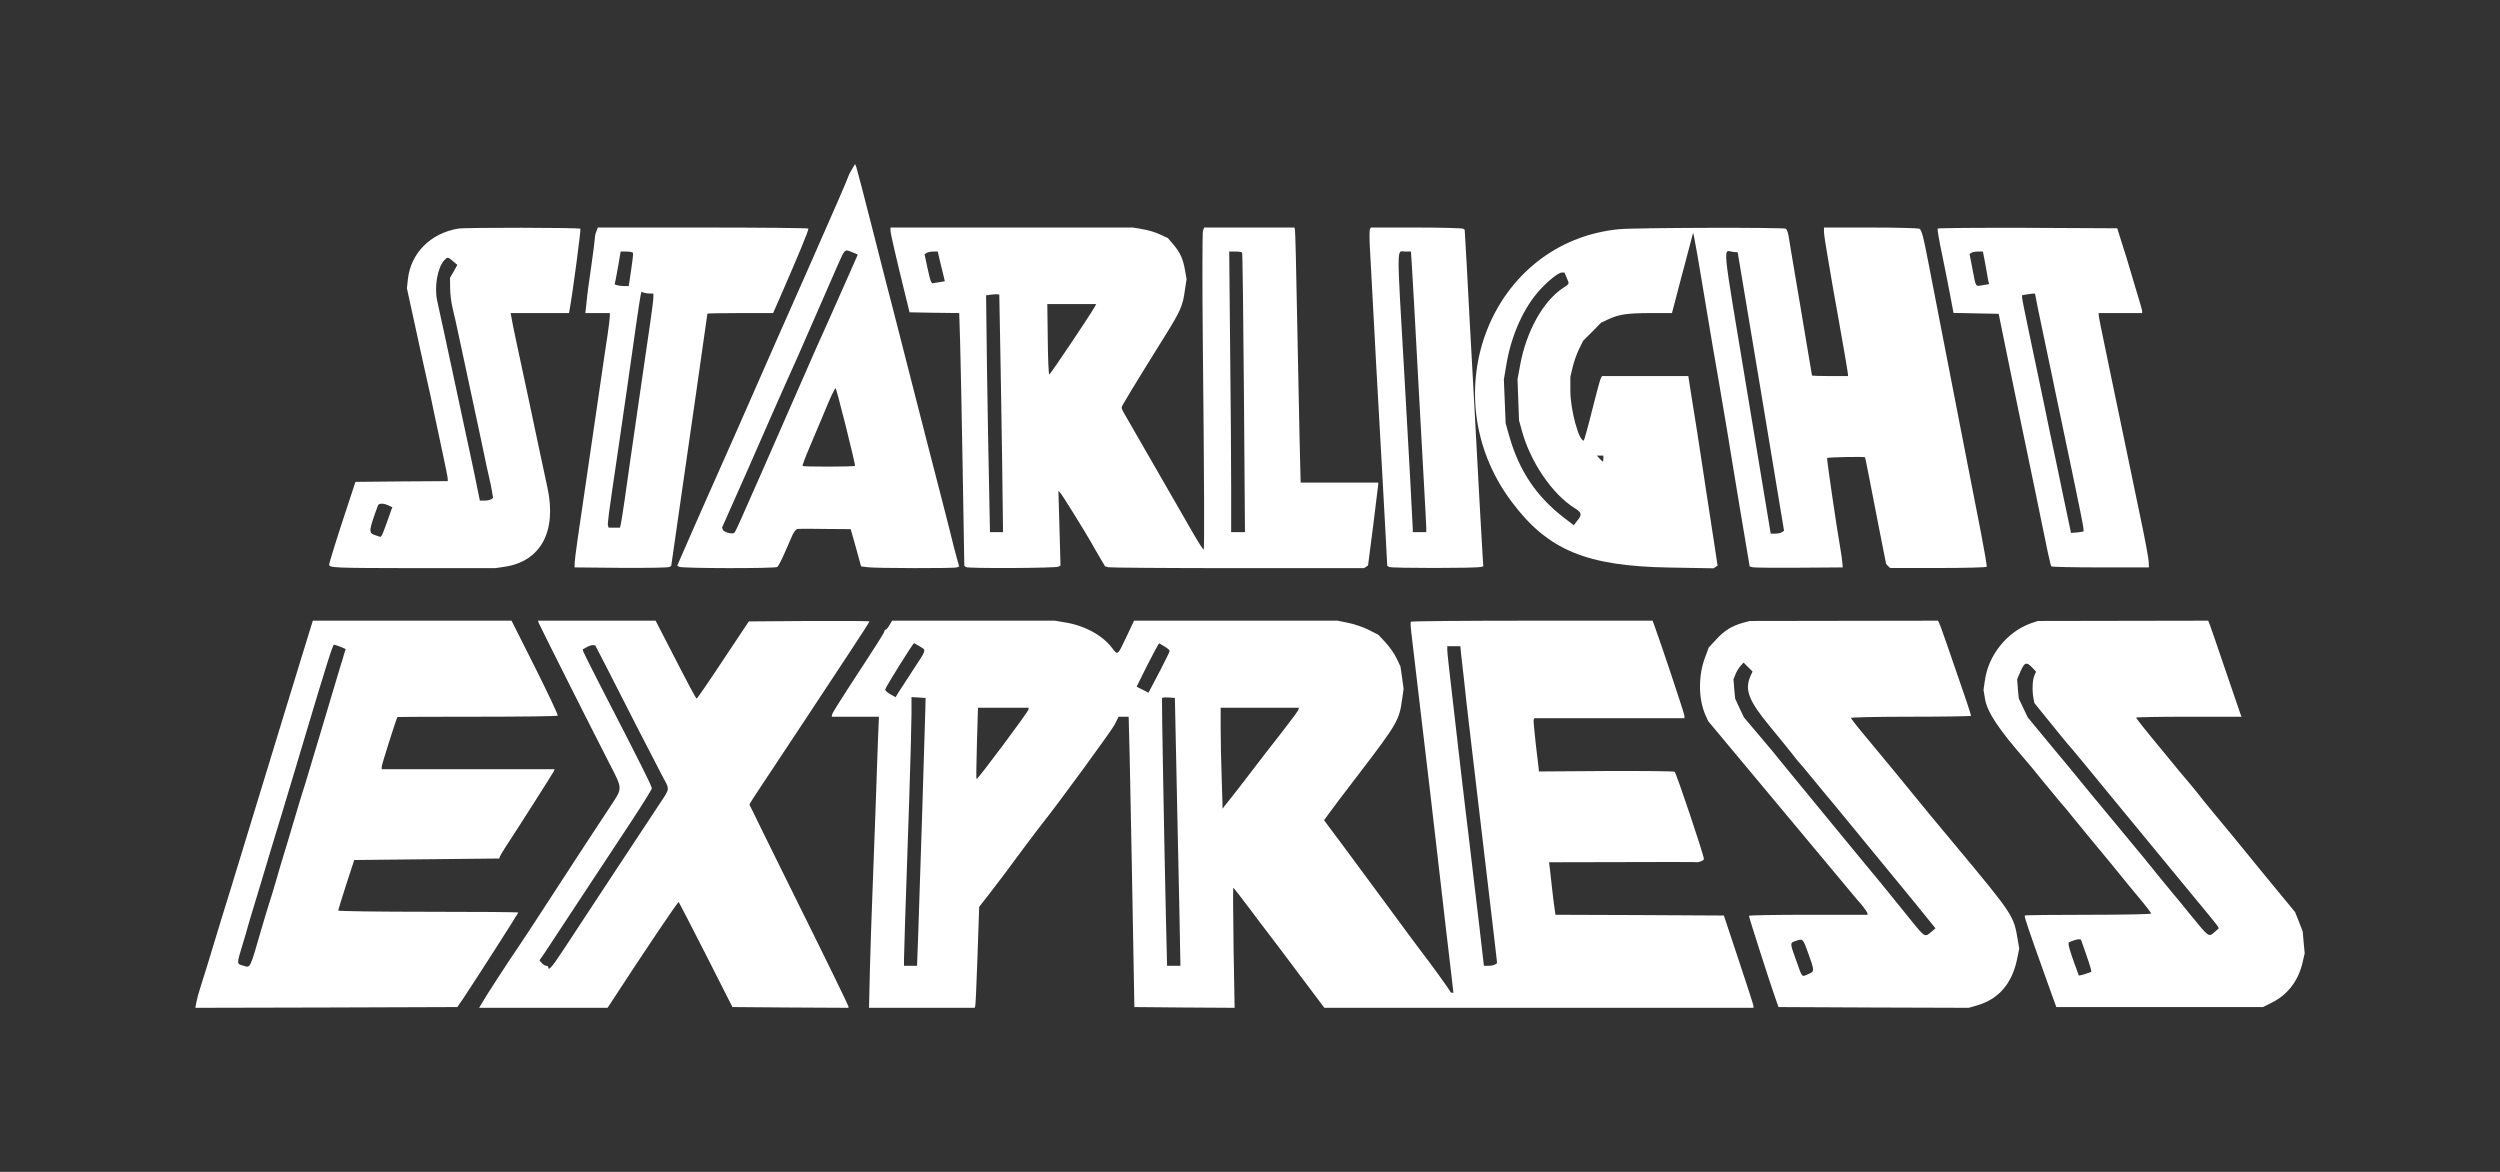 <?xml version="1.0" encoding="UTF-8"?>
<svg width="640px" height="300px" viewBox="0 0 640 300" version="1.1" xmlns="http://www.w3.org/2000/svg" xmlns:xlink="http://www.w3.org/1999/xlink">
    <rect x="0" y="0" width="640" height="300" fill="#333333" stroke="none"/>
    <title>Artboard Copy 3</title>
    <g id="Artboard-Copy-3" stroke="none" stroke-width="1" fill="none" fill-rule="evenodd">
        <g id="starlight_express_final" transform="translate(50, 42)" fill="#FFFFFF" fill-rule="nonzero">
            <g id="Group" transform="translate(270, 108) scale(-1, 1) rotate(-180) translate(-270, -108) translate(0, 0)">
                <path d="M168.051,214.579 C167.59,213.81 167.206,213.042 167.206,212.927 C167.206,212.812 166.053,210.084 164.67,206.896 C159.791,195.756 153.682,181.85 152.222,178.624 C151.415,176.818 149.801,173.207 148.649,170.557 C146.113,164.795 140.85,152.771 140.12,151.158 C139.851,150.543 138.544,147.585 137.238,144.627 C135.932,141.67 134.549,138.558 134.164,137.713 C133.78,136.868 131.206,130.991 128.401,124.691 L123.368,113.205 L123.868,112.898 C124.482,112.475 148.418,112.437 148.995,112.859 C149.225,113.013 150.07,114.588 150.839,116.393 C151.646,118.199 152.568,120.312 152.914,121.118 C153.259,121.887 153.836,122.54 154.143,122.578 C155.257,122.655 157.063,122.655 162.403,122.578 L167.782,122.54 L169.127,117.776 L170.433,113.013 L172.201,112.782 C174.506,112.514 194.216,112.475 194.946,112.744 L195.56,112.975 L194.984,114.972 C194.677,116.086 194.292,117.584 194.1,118.314 C193.755,119.927 189.144,137.828 187.569,143.859 C186.954,146.202 184.995,153.885 183.189,160.953 C181.383,168.021 179.385,175.819 178.771,178.239 C178.117,180.659 175.774,189.84 173.545,198.599 C171.317,207.357 169.358,214.886 169.204,215.27 L168.896,216 L168.051,214.579 Z M168.205,193.413 L169.588,192.837 L169.396,192.376 C169.127,191.761 165.17,182.772 161.942,175.55 C160.559,172.477 159.138,169.289 158.753,168.444 C158.139,167.023 154.258,158.149 146.958,141.554 C145.383,137.982 143.539,133.718 142.809,132.143 C142.117,130.568 140.811,127.61 139.927,125.613 C139.044,123.615 138.199,121.81 138.006,121.618 C137.545,121.157 135.317,121.733 135.048,122.386 L134.856,122.962 L137.622,129.185 C139.159,132.604 140.965,136.714 141.656,138.289 C146.805,150.082 148.149,153.078 150.954,159.417 C152.337,162.49 153.759,165.678 154.143,166.523 C154.873,168.213 160.482,181.005 164.517,190.263 C166.322,194.335 166.207,194.258 168.205,193.413 Z M166.591,148.622 C167.936,143.245 168.973,138.789 168.896,138.75 C168.704,138.481 155.603,138.481 155.449,138.712 C155.372,138.827 156.179,141.017 157.255,143.513 C158.331,146.01 159.791,149.468 160.482,151.158 C162.596,156.344 163.748,158.764 163.94,158.572 C164.055,158.456 165.247,154 166.591,148.622 Z" id="Shape"></path>
                <path d="M67.313,199.482 C60.166,198.291 55.095,193.144 54.403,186.383 L54.173,184.193 L56.517,173.438 C57.784,167.522 59.129,161.491 59.475,159.993 C59.821,158.533 60.589,154.961 61.165,152.118 C61.78,149.275 62.818,144.474 63.432,141.478 C64.085,138.443 64.623,135.715 64.623,135.408 L64.623,134.832 L52.828,134.755 L40.995,134.64 L39.227,129.262 C36.499,121.08 34.271,113.935 34.271,113.474 C34.271,112.629 35.501,112.59 56.055,112.552 L76.726,112.552 L79.146,112.898 C88.444,114.281 92.593,121.963 90.134,133.219 C89.597,135.677 88.674,140.056 88.06,142.899 C87.483,145.741 86.177,151.811 85.217,156.344 C82.143,170.633 81.221,174.936 80.99,176.434 L80.721,177.855 L88.175,177.855 L95.667,177.855 L95.898,179.2 C96.589,182.849 98.741,199.175 98.587,199.444 C98.395,199.751 69.157,199.789 67.313,199.482 Z M66.006,191.108 L67.082,190.186 L66.16,188.534 L65.2,186.882 L65.238,184.193 C65.238,182.734 65.545,180.391 65.891,179.008 C66.237,177.625 66.852,174.859 67.274,172.861 C67.697,170.864 68.734,166.024 69.58,162.106 C70.425,158.187 72,150.85 73.076,145.78 C74.113,140.709 75.15,135.946 75.343,135.216 C75.535,134.486 75.804,133.103 75.957,132.181 L76.226,130.53 L75.727,130.184 C75.419,129.992 74.651,129.838 73.998,129.838 L72.845,129.838 L72.192,133.026 C71.846,134.755 71.155,138.174 70.617,140.594 C68.965,148.354 65.353,165.14 63.778,172.477 C62.933,176.396 62.088,180.275 61.895,181.12 C61.165,184.693 62.011,189.456 63.701,191.338 C64.546,192.26 64.662,192.26 66.006,191.108 Z M49.447,128.609 L50.446,128.148 L50.254,127.687 C50.139,127.418 49.601,125.843 49.025,124.191 C48.448,122.54 47.834,121.041 47.68,120.849 L47.411,120.542 L46.028,121.003 C44.299,121.541 44.376,122.117 46.758,128.609 C46.988,129.185 48.141,129.224 49.447,128.609 Z" id="Shape"></path>
                <path d="M102.66,198.752 C102.429,198.214 102.275,197.408 102.275,196.947 C102.275,196.486 101.853,193.259 101.353,189.763 C100.815,186.268 100.277,182.158 100.162,180.659 L99.855,177.855 L103.005,177.855 L106.117,177.855 L106.117,177.01 C106.117,176.511 105.848,174.398 105.541,172.285 C105.195,170.173 104.542,165.524 104.004,161.914 C103.505,158.341 102.352,150.62 101.507,144.819 C97.857,120.196 97.204,115.356 97.127,114.089 L97.089,112.744 L108.999,112.629 C115.569,112.59 121.101,112.667 121.37,112.859 L121.831,113.128 L123.599,125.421 C126.211,143.398 131.091,177.51 131.091,177.702 C131.091,177.778 134.894,177.855 139.505,177.855 L147.919,177.855 L149.571,181.62 C154.335,192.491 157.101,199.213 156.948,199.482 C156.871,199.636 144.692,199.751 129.9,199.751 L103.044,199.751 L102.66,198.752 Z M112.034,193.298 C112.149,193.105 111.919,191.146 111.573,188.88 L110.958,184.77 L109.729,184.77 C109.037,184.77 108.231,184.885 107.923,185 L107.347,185.192 L107.654,186.614 C107.808,187.382 108.154,189.303 108.423,190.839 L108.884,193.605 L110.344,193.605 C111.15,193.605 111.919,193.451 112.034,193.298 Z M116.337,182.849 L117.259,182.849 L117.259,181.85 C117.259,180.852 116.606,176.088 113.801,157.112 C112.956,151.311 111.919,144.128 111.496,141.17 C110.42,133.449 109.229,125.19 108.961,123.999 L108.73,122.924 L107.27,122.924 L105.81,122.924 L105.656,123.423 C105.464,123.884 105.656,125.344 108.423,144.051 C109.306,150.082 110.344,157.266 110.728,159.993 C112.265,171.018 113.801,181.543 113.994,182.388 L114.224,183.31 L114.8,183.079 C115.146,182.964 115.838,182.849 116.337,182.849 Z" id="Shape"></path>
                <path d="M177.964,198.983 C177.964,198.291 179.193,192.952 181.806,182.273 L182.843,178.047 L189.182,177.932 L195.56,177.855 L195.791,170.441 C195.906,166.408 196.213,151.849 196.444,138.097 L196.867,113.128 L197.328,112.821 C197.904,112.437 220.342,112.552 220.995,112.936 L221.494,113.243 L221.225,122.808 L220.956,132.335 L221.494,131.759 C221.994,131.221 227.565,122.232 229.37,119.082 C229.755,118.352 230.753,116.662 231.483,115.395 L232.905,113.013 L233.75,112.782 C234.25,112.667 249.157,112.552 266.907,112.552 L299.18,112.552 L299.718,112.898 L300.218,113.243 L301.524,123.346 C302.216,128.916 302.792,133.718 302.83,133.987 L302.83,134.448 L292.879,134.448 L282.967,134.448 L282.698,145.319 C282.583,151.273 282.275,165.755 282.045,177.471 C281.853,189.187 281.584,199.021 281.507,199.29 L281.353,199.751 L269.789,199.751 L258.263,199.751 L257.955,198.906 C257.801,198.407 257.763,185.768 257.917,170.749 C258.301,133.142 258.339,117.507 258.147,117.315 C258.032,117.2 256.841,119.082 255.458,121.464 C254.113,123.846 249.733,131.413 245.776,138.289 C241.819,145.165 238.245,151.35 237.861,152.041 C237.439,152.733 237.131,153.463 237.131,153.693 C237.131,154.039 239.936,158.687 248.312,172.132 C252.115,178.239 252.807,179.738 253.306,183.54 L253.767,186.575 L253.345,188.918 C252.845,191.799 252.077,193.413 250.348,195.449 L249.003,197.024 L246.967,197.984 C245.853,198.522 243.816,199.136 242.472,199.328 L240.013,199.751 L209.007,199.751 L177.964,199.751 L177.964,198.983 Z M190.758,190.609 C191.18,188.995 191.565,187.267 191.68,186.844 L191.872,185.999 L190.258,185.73 L188.645,185.461 L188.337,185.922 C188.184,186.153 187.761,187.843 187.377,189.648 L186.685,192.913 L187.223,193.259 C187.53,193.451 188.299,193.605 188.914,193.605 L190.066,193.605 L190.758,190.609 Z M267.983,193.336 C268.098,193.144 268.29,177.01 268.444,157.419 L268.713,121.771 L266.946,121.771 L265.178,121.771 L265.178,133.411 C265.178,139.826 265.063,155.998 264.909,169.327 L264.679,193.605 L266.254,193.605 C267.099,193.605 267.906,193.49 267.983,193.336 Z M206.049,170.134 C206.203,163.296 206.395,149.621 206.549,139.749 L206.779,121.771 L205.127,121.771 L203.436,121.771 L203.206,133.411 C203.052,139.787 202.822,153.424 202.668,163.719 L202.438,182.388 L203.744,182.58 C204.474,182.657 205.242,182.695 205.434,182.657 L205.819,182.58 L206.049,170.134 Z M230.139,179.277 C228.986,177.202 218.843,162.106 218.613,162.106 C218.459,162.106 218.267,166.177 218.228,171.133 L218.113,180.16 L224.376,180.16 L230.638,180.16 L230.139,179.277 Z" id="Shape"></path>
                <path d="M300.717,199.328 C300.564,199.098 300.564,197.062 300.679,194.834 C300.794,192.568 301.255,184.232 301.678,176.319 C302.1,168.405 302.6,158.879 302.83,155.191 C303.407,144.935 304.329,128.571 304.751,120.465 L305.136,113.167 L305.597,112.859 C306.096,112.514 327.765,112.514 329.033,112.859 L329.725,113.013 L329.533,115.971 C329.417,117.584 329.072,123.654 328.764,129.454 C328.457,135.254 327.842,146.51 327.419,154.423 C326.997,162.336 326.459,171.786 326.267,175.358 C326.075,178.969 325.729,185.768 325.46,190.532 L324.961,199.175 L324.576,199.444 C324.346,199.597 318.928,199.751 312.551,199.751 L300.948,199.751 L300.717,199.328 Z M311.436,190.071 C311.705,185.538 312.243,176.472 313.204,158.264 C313.626,150.351 314.241,139.365 314.549,133.872 C314.856,128.378 315.125,123.423 315.125,122.847 L315.125,121.771 L313.396,121.771 L311.667,121.771 L311.667,122.616 C311.667,123.538 310.553,144.09 309.554,161.337 C307.518,196.64 307.518,193.605 309.708,193.605 L311.206,193.605 L311.436,190.071 Z" id="Shape"></path>
                <path d="M364.495,199.328 C331.761,196.14 316.354,157.189 336.909,129.646 C346.245,117.123 356.081,113.051 377.558,112.706 L388.7,112.514 L389.2,112.859 L389.699,113.205 L388.892,118.545 C387.586,126.919 387.432,127.956 387.01,130.799 C386.472,134.486 385.204,142.745 384.551,146.932 C384.243,148.853 383.59,152.925 383.091,156.075 L382.207,161.722 L371.18,161.722 L360.115,161.722 L359.769,161.068 C359.577,160.684 358.578,156.958 357.541,152.81 C356.504,148.622 355.543,145.204 355.428,145.204 C354.16,145.165 352.009,153.155 352.009,157.995 L352.009,161.529 L352.585,163.949 C352.892,165.294 353.622,167.368 354.199,168.559 L355.274,170.749 L357.58,173.054 L359.885,175.397 L361.691,176.242 C364.534,177.548 366.416,177.817 372.41,177.855 L378.019,177.855 L378.711,180.467 C379.057,181.889 379.787,184.616 380.286,186.498 C380.824,188.419 381.708,191.876 382.322,194.181 L383.436,198.407 L383.667,197.446 C383.898,196.371 385.242,188.803 385.55,186.69 C385.665,185.961 386.356,181.735 387.125,177.279 C388.508,168.943 388.739,167.676 390.045,160.185 C390.967,154.961 393.272,140.978 394.233,135.024 C394.617,132.719 395.577,126.803 396.423,121.887 L397.921,112.975 L398.689,112.782 C399.112,112.667 404.491,112.629 410.6,112.667 L421.742,112.744 L421.626,114.089 C421.55,114.818 421.358,116.317 421.165,117.354 C420.166,123.077 417.592,140.594 417.746,140.748 C417.977,140.978 427.313,141.132 427.428,140.94 C427.505,140.863 427.889,138.904 428.35,136.561 C428.811,134.256 430.002,128.11 431.001,122.962 L432.845,113.628 L433.345,113.09 L433.883,112.59 L446.139,112.59 C452.901,112.59 458.51,112.744 458.587,112.898 C458.702,113.051 458.011,117.046 457.089,121.81 C456.166,126.535 454.169,136.637 452.709,144.243 C451.21,151.849 448.79,164.295 447.33,171.901 C445.831,179.507 444.179,188.073 443.641,190.916 C442.412,197.369 441.951,199.098 441.375,199.444 C441.144,199.597 435.535,199.751 428.965,199.751 L416.939,199.751 L416.939,198.637 C416.939,198.061 417.439,194.719 418.053,191.262 C418.668,187.804 419.244,184.347 419.36,183.617 C419.513,182.887 419.936,180.391 420.359,178.047 C421.819,169.98 423.086,162.528 423.086,162.106 L423.086,161.722 L418.476,161.722 C415.94,161.722 413.866,161.798 413.866,161.875 C413.866,161.99 412.559,169.788 410.946,179.277 C409.332,188.726 407.949,197.1 407.834,197.83 C407.68,198.56 407.411,199.29 407.18,199.444 C406.604,199.828 368.453,199.713 364.495,199.328 Z M400.803,157.765 L406.719,122.117 L406.181,121.771 C405.874,121.541 405.106,121.387 404.453,121.387 L403.3,121.387 L397.422,156.843 C390.544,198.368 391.005,193.643 393.887,193.49 L394.847,193.413 L400.803,157.765 Z M351.086,186.882 C351.778,185.192 351.855,185.423 350.126,184.27 C345.016,180.89 340.713,173.13 339.138,164.449 L338.485,160.876 L338.677,155.614 L338.869,150.389 L339.56,147.893 C341.673,139.864 347.436,131.413 353.123,127.917 C354.928,126.803 355.044,126.227 353.776,124.691 L352.892,123.538 L350.433,125.421 C343.364,130.837 338.907,137.444 336.371,146.356 L335.449,149.621 L335.219,155.23 L334.988,160.838 L335.641,164.718 C336.909,172.324 340.175,179.469 344.401,184.001 C346.514,186.268 349.012,188.227 349.78,188.227 L350.51,188.227 L351.086,186.882 Z M360.461,140.594 C360.461,140.171 360.384,139.826 360.346,139.826 C360.269,139.826 359.885,140.171 359.501,140.594 L358.809,141.362 L359.616,141.362 L360.461,141.362 L360.461,140.594 Z" id="Shape"></path>
                <path d="M446.023,199.482 C445.947,199.29 446.408,196.409 447.138,193.029 C447.829,189.648 448.79,184.847 449.251,182.388 L450.096,177.894 L455.898,177.778 L461.661,177.663 L463.697,167.676 C466.309,154.922 467.347,149.813 468.807,142.899 C469.46,139.826 470.382,135.254 470.92,132.719 C474.147,116.854 474.916,113.243 475.146,113.013 C475.3,112.859 480.948,112.744 487.748,112.744 L500.12,112.744 L500.081,114.089 C500.081,114.818 499.082,120.196 497.853,125.997 C496.662,131.797 494.818,140.632 493.78,145.588 C492.743,150.543 491.014,158.84 489.938,164.026 C487.748,174.513 487.249,177.049 487.249,177.51 L487.249,177.855 L492.82,177.855 L498.391,177.855 L498.391,178.355 C498.391,178.585 497.776,180.813 497.007,183.233 C496.277,185.653 495.432,188.534 495.125,189.571 C494.818,190.647 494.011,193.298 493.281,195.526 L492.013,199.559 L469.114,199.674 C456.512,199.713 446.1,199.636 446.023,199.482 Z M458.011,191.607 C458.241,190.493 458.51,188.88 458.664,188.035 C458.779,187.19 458.971,186.229 459.048,185.884 L459.24,185.269 L457.626,185 C455.629,184.693 455.898,184.27 454.975,188.995 L454.207,192.99 L454.707,193.298 C454.937,193.451 455.705,193.605 456.397,193.605 L457.626,193.605 L458.011,191.607 Z M471.765,178.739 C472.226,176.434 473.148,172.093 473.801,169.02 C474.455,165.947 475.146,162.682 475.338,161.722 C475.53,160.761 476.376,156.612 477.259,152.502 C483.022,125.075 483.599,122.232 483.368,122.002 C483.291,121.887 482.523,121.771 481.716,121.694 L480.179,121.579 L479.488,124.844 C479.104,126.65 478.374,130.184 477.836,132.719 C477.336,135.254 476.453,139.326 475.953,141.746 C475.415,144.166 474.147,150.313 473.11,155.383 C472.034,160.454 470.382,168.329 469.422,172.938 C468.461,177.51 467.654,181.505 467.654,181.812 L467.654,182.426 L468.538,182.58 C468.999,182.657 469.729,182.772 470.152,182.811 L470.958,182.849 L471.765,178.739 Z" id="Shape"></path>
                <path d="M28.931,95.381 C27.01,89.197 20.017,66.302 16.252,53.971 C10.911,36.493 10.489,35.148 8.914,29.963 C7.53,25.545 6.724,22.933 3.15,11.14 C2.459,8.912 1.614,6.146 1.229,4.994 C0.845,3.841 0.423,2.228 0.269,1.421 L1.16973577e-13,1.64845915e-12 L33.541,0.077 L67.082,0.192 L68.657,2.497 C71.078,6.069 82.681,24.201 82.681,24.393 C82.681,24.508 72.307,24.585 59.629,24.585 C46.95,24.585 36.576,24.738 36.576,24.892 C36.576,25.046 37.498,28.042 38.613,31.499 L40.687,37.837 L59.244,38.03 L77.801,38.222 L77.955,38.683 C78.032,38.913 78.608,39.873 79.185,40.795 C83.257,47.018 91.633,60.194 91.787,60.578 L91.979,61.078 L69.848,61.078 L47.718,61.078 L47.718,61.731 C47.718,62.269 51.483,74.1 51.752,74.446 C51.791,74.484 61.012,74.522 72.231,74.522 C83.449,74.522 92.709,74.638 92.785,74.791 C92.901,74.983 90.288,80.515 86.984,87.122 L80.952,99.107 L55.518,99.107 L30.083,99.107 L28.931,95.381 Z M37.153,92.423 L38.497,91.847 L38.344,91.348 C38.228,91.079 37.921,90.003 37.614,88.928 C37.268,87.89 36.576,85.547 36.038,83.742 C35.501,81.936 33.656,75.829 31.966,70.105 C30.237,64.42 28.546,58.696 28.162,57.428 C27.74,56.161 26.971,53.664 26.433,51.858 C25.895,50.053 24.589,45.674 23.513,42.063 C22.399,38.49 21.093,34.073 20.593,32.267 C20.055,30.462 19.249,27.696 18.711,26.121 C18.211,24.546 17.443,21.934 16.982,20.359 C13.831,9.527 14.177,10.256 12.256,10.794 C10.566,11.255 10.566,11.14 12.026,15.942 C12.679,18.054 13.332,20.321 13.486,20.935 C13.678,21.588 14.523,24.508 15.445,27.466 C16.329,30.424 18.019,35.955 19.133,39.758 C20.286,43.561 21.669,48.055 22.169,49.746 C23.667,54.701 26.933,65.534 28.277,70.105 C33.58,87.852 35.193,92.961 35.501,92.961 C35.693,92.961 36.423,92.692 37.153,92.423 Z" id="Shape"></path>
                <path d="M87.945,98.454 C88.213,97.763 101.007,72.295 106.156,62.269 C109.383,56.007 109.383,56.314 106.425,51.82 C103.082,46.788 96.82,37.223 93.247,31.691 C85.793,20.206 83.411,16.595 82.297,14.981 C80.606,12.561 73.959,2.343 73.268,1.037 L72.653,5.68434189e-13 L89.097,5.68434189e-13 L105.541,5.68434189e-13 L106.847,1.998 C115.031,14.559 123.56,27.235 123.752,27.082 C123.868,26.928 127.018,20.859 130.745,13.522 L137.507,0.192 L152.337,0.077 L167.206,5.68434189e-13 L167.206,0.346 C167.206,0.576 161.52,12.254 154.527,26.313 C147.573,40.373 141.848,51.974 141.848,52.051 C141.848,52.166 143.385,54.547 145.229,57.313 C149.148,63.19 160.598,80.515 167.705,91.309 C170.395,95.381 172.585,98.8 172.585,98.915 C172.585,99.03 165.631,99.069 157.14,99.03 L141.695,98.915 L135.125,89.043 C131.552,83.627 128.478,79.171 128.363,79.171 C128.171,79.132 126.826,81.629 120.371,94.19 L117.836,99.107 L102.775,99.107 L87.714,99.107 L87.945,98.454 Z M105.272,87.199 C106.847,84.126 110.459,77.058 113.302,71.449 C116.184,65.841 119.104,60.194 119.795,58.888 C121.447,55.892 121.486,56.161 119.027,52.473 C115.223,46.711 96.704,18.669 93.861,14.29 C91.249,10.333 90.365,9.373 90.365,10.372 C90.365,10.602 90.134,10.756 89.866,10.756 C89.558,10.756 89.059,11.063 88.713,11.447 L88.098,12.139 L89.404,14.021 C90.096,15.097 94.207,21.32 98.51,27.85 C102.852,34.419 108.73,43.331 111.612,47.71 C114.493,52.089 116.875,55.93 116.875,56.199 C116.875,56.737 113.609,63.267 103.927,82.013 C101.545,86.661 99.471,90.771 99.355,91.117 L99.163,91.77 L100.239,92.346 C100.815,92.692 101.545,92.884 101.853,92.846 L102.391,92.769 L105.272,87.199 Z" id="Shape"></path>
                <path d="M177.695,97.955 C177.349,97.34 176.888,96.802 176.734,96.802 C176.581,96.802 176.427,96.649 176.427,96.457 C176.427,96.073 174.775,93.499 166.899,81.437 C164.901,78.364 163.172,75.56 163.057,75.214 L162.903,74.522 L168.935,74.522 L175.005,74.522 L174.736,67.915 C174.621,64.266 174.314,56.353 174.122,50.322 C173.891,44.291 173.545,34.956 173.353,29.579 C173.123,24.201 172.854,15.327 172.7,9.911 L172.47,0 L185.994,0 L199.518,0 L199.671,0.499 C199.748,0.73 200.017,6.569 200.248,13.406 L200.67,25.852 L203.168,29.041 C204.512,30.769 206.203,32.997 206.894,33.919 C208.124,35.648 216,46.173 216.884,47.249 C220.457,51.666 234.596,70.988 235.364,72.525 L236.363,74.522 L237.669,74.522 L238.937,74.522 L239.206,63.882 C239.398,54.739 240.09,19.553 240.32,4.802 L240.397,0.192 L253.229,0.077 L266.062,0 L265.793,15.365 C265.678,23.816 265.639,30.731 265.716,30.731 C265.831,30.731 267.676,28.349 269.866,25.43 C272.017,22.549 274.015,19.898 274.284,19.591 C274.514,19.284 276.359,16.864 278.356,14.213 C283.851,6.876 284.657,5.8 286.924,2.804 L289.037,0 L343.979,0 L398.882,0 L398.882,0.499 C398.882,0.73 397.153,6.069 395.078,12.292 L391.313,23.624 L369.759,23.74 L348.205,23.816 L348.013,25.084 C347.898,25.737 347.629,27.965 347.398,29.963 C347.168,31.96 346.899,34.419 346.783,35.456 L346.553,37.261 L365.148,37.3 C375.33,37.338 383.859,37.338 384.051,37.3 C384.82,37.146 386.203,37.684 386.203,38.106 C386.203,39.028 379.133,60.117 378.711,60.425 C378.519,60.578 370.604,60.655 361.114,60.617 L343.94,60.502 L343.94,60.924 C343.94,61.116 343.594,64.036 343.172,67.416 C342.788,70.758 342.519,73.639 342.634,73.831 L342.826,74.138 L362.036,74.138 L381.208,74.138 L381.208,74.791 C381.208,75.291 374.984,93.96 373.447,98.07 L373.063,99.107 L342.173,99.107 C325.229,99.107 311.244,98.992 311.168,98.838 C311.052,98.646 311.129,97.34 311.321,95.842 C311.705,92.615 312.82,83.127 314.356,70.105 C314.971,64.842 315.74,58.274 316.085,55.508 C316.393,52.78 317.084,46.788 317.622,42.255 C318.122,37.722 319.236,28.119 320.081,20.935 C320.926,13.752 321.733,6.953 321.848,5.877 L322.079,3.841 L321.733,3.841 C321.503,3.841 321.272,4.072 321.157,4.341 C321.003,4.725 315.701,12.062 314.433,13.637 C314.049,14.098 310.284,19.168 303.483,28.426 C300.602,32.344 296.145,38.337 293.609,41.794 L288.961,48.017 L290.036,49.515 C290.613,50.36 294.224,55.124 298.028,60.079 C307.71,72.755 308.209,73.639 308.939,78.94 L309.323,81.629 L308.939,84.51 L308.517,87.391 L307.556,89.389 C307.057,90.503 305.789,92.346 304.751,93.46 L302.869,95.496 L300.448,96.726 C299.104,97.417 296.76,98.224 295.223,98.531 L292.418,99.107 L266.369,99.107 L240.32,99.107 L238.322,94.882 C236.055,90.08 236.171,90.195 234.634,92.193 C232.175,95.42 227.526,97.916 222.531,98.685 L220.034,99.107 L199.21,99.107 L178.386,99.107 L177.695,97.955 Z M185.417,92.539 C187.185,91.501 187.3,91.885 183.804,86.584 C182.152,84.049 180.461,81.437 180.038,80.784 L179.27,79.516 L177.964,80.246 C177.234,80.63 176.619,81.206 176.619,81.514 C176.619,81.936 183.688,93.307 183.996,93.345 C184.034,93.345 184.687,92.999 185.417,92.539 Z M249.426,91.348 C249.426,91.156 248.35,88.966 247.082,86.508 C245.776,84.011 244.546,81.706 244.354,81.322 L244.009,80.669 L242.51,81.437 L240.973,82.205 L243.509,87.314 C244.931,90.08 246.237,92.577 246.429,92.846 L246.775,93.307 L248.12,92.5 C248.85,92.078 249.426,91.578 249.426,91.348 Z M324.077,90.195 C324.231,88.851 324.499,86.315 324.73,84.51 C324.922,82.705 325.268,79.708 325.46,77.788 C325.691,75.905 326.113,72.179 326.42,69.529 C326.958,65.188 330.339,36.416 332.453,18.477 L333.259,11.447 L332.76,11.102 C332.453,10.909 331.684,10.756 331.031,10.756 L329.878,10.756 L328.649,21.396 C327.074,34.88 326.344,40.872 325.883,44.752 C325.652,46.442 324.884,53.088 324.115,59.541 C323.385,65.995 322.271,75.598 321.656,80.861 C321.042,86.162 320.504,90.925 320.504,91.54 L320.504,92.577 L322.194,92.577 L323.846,92.577 L324.077,90.195 Z M186.877,76.059 C186.531,63.152 185.571,33.958 185.033,17.978 L184.764,10.756 L183.074,10.756 L181.422,10.756 L181.422,12.408 C181.422,14.021 181.691,21.896 182.766,53.587 C183.074,63.114 183.343,72.832 183.343,75.214 L183.343,79.555 L185.148,79.439 L186.954,79.324 L186.877,76.059 Z M251.193,59.157 C251.424,48.055 251.769,32.652 251.923,24.854 L252.192,10.756 L250.463,10.756 L248.773,10.756 L248.504,21.781 C248.043,42.025 247.39,78.057 247.466,79.247 C247.505,79.439 248.235,79.516 249.157,79.439 L250.771,79.324 L251.193,59.157 Z M213.311,76.405 C213.311,75.867 200.209,58.312 199.979,58.542 C199.902,58.619 199.94,62.768 200.094,67.762 L200.363,76.827 L206.856,76.827 L213.311,76.827 L213.311,76.405 Z M282.467,76.443 C282.467,76.213 280.585,73.677 278.318,70.758 C276.051,67.877 272.209,62.922 269.789,59.733 C267.368,56.583 265.101,53.625 264.717,53.203 C264.371,52.78 263.834,52.127 263.526,51.705 L262.988,50.975 L262.758,58.581 C262.604,62.768 262.489,68.568 262.489,71.526 L262.489,76.827 L272.478,76.827 L282.467,76.827 L282.467,76.443 Z" id="Shape"></path>
                <path d="M396.192,98.569 C393.349,97.763 391.428,96.572 389.392,94.344 L387.432,92.231 L386.472,89.619 C384.743,85.048 384.781,79.055 386.549,75.06 L387.279,73.409 L406.45,50.437 C416.978,37.799 425.661,27.389 425.776,27.274 C426.506,26.582 428.081,24.47 428.081,24.162 L428.081,23.816 L412.905,23.816 C404.568,23.816 397.729,23.701 397.729,23.548 C397.729,23.163 402.877,7.107 404.222,3.265 L405.298,0.192 L429.656,0.077 L453.977,1.64845915e-12 L456.128,0.615 C461.584,2.19 465.042,6.146 466.348,12.331 L466.924,15.173 L466.502,17.67 C465.503,23.586 465.272,23.932 450.826,41.295 C447.983,44.675 445.063,48.209 444.295,49.131 C443.526,50.091 441.182,52.934 439.108,55.469 C435.496,59.925 434.92,60.578 432.73,63.229 C432.192,63.882 431.116,65.15 430.348,66.11 C429.58,67.032 427.812,69.183 426.391,70.873 C425.007,72.525 423.855,74.062 423.855,74.215 C423.855,74.369 430.771,74.522 439.223,74.522 C447.676,74.522 454.591,74.638 454.591,74.753 C454.591,74.868 454.092,76.482 453.477,78.325 C448.828,91.885 446.638,98.224 446.369,98.646 L446.1,99.107 L422.011,99.069 L397.921,99.03 L396.192,98.569 Z M398.19,85.086 C396.538,81.475 397.575,78.71 403.108,72.026 C405.528,69.068 408.141,65.879 408.871,64.919 C409.601,63.959 410.292,63.114 410.408,62.998 C410.561,62.883 412.329,60.77 414.365,58.274 C416.401,55.777 418.783,52.934 419.629,51.935 C420.474,50.937 424.201,46.404 427.889,41.871 C431.616,37.338 434.958,33.266 435.304,32.844 C436.38,31.576 444.717,21.358 445.101,20.82 L445.486,20.359 L444.371,19.399 C442.796,18.054 442.758,18.054 439.569,21.973 C437.994,23.893 435.612,26.89 434.228,28.58 C432.845,30.308 429.503,34.38 426.775,37.645 C424.085,40.911 421.588,43.945 421.242,44.368 C420.589,45.174 414.48,52.627 407.987,60.502 C405.912,63.037 403.991,65.38 403.761,65.687 C403.492,65.995 401.763,68.069 399.88,70.297 L396.461,74.33 L395.308,76.75 L394.194,79.171 L393.964,81.629 L393.772,84.087 L394.271,85.355 C394.54,86.047 395.116,87.007 395.577,87.506 L396.346,88.39 L397.498,87.237 L398.651,86.085 L398.19,85.086 Z M412.943,13.867 C414.557,9.411 414.557,9.296 412.867,8.605 C411.176,7.875 411.445,7.567 409.831,12.1 C408.179,16.672 408.179,16.633 409.755,17.132 C411.56,17.747 411.56,17.747 412.943,13.867 Z" id="Shape"></path>
                <path d="M469.959,98.454 C463.851,96.303 459.01,90.311 458.126,83.78 L457.78,81.399 L458.126,79.286 C458.664,75.752 461.507,71.488 468.73,63.19 C469.114,62.768 470.958,60.54 472.841,58.197 C474.724,55.892 476.875,53.28 477.605,52.435 C478.374,51.59 479.603,50.13 480.333,49.169 C481.063,48.248 483.138,45.751 484.867,43.638 C489.515,38.068 491.436,35.686 494.549,31.845 C495.279,30.961 496.969,28.887 498.314,27.312 C499.62,25.737 500.696,24.277 500.696,24.124 C500.696,23.97 493.473,23.816 484.636,23.816 C475.799,23.816 468.461,23.74 468.346,23.624 C468.154,23.432 469.229,20.206 473.994,6.914 L476.414,0.192 L502.847,0.192 L529.319,0.192 L531.547,1.306 C535.735,3.38 538.502,7.068 539.539,11.947 L540,13.983 L539.731,16.787 L539.501,19.553 L538.54,22.011 L537.541,24.508 L530.011,33.65 C520.943,44.752 520.482,45.328 516.832,49.707 C515.219,51.628 513.336,53.971 512.606,54.932 C511.876,55.853 510.993,56.929 510.685,57.275 C510.378,57.62 509.072,59.157 507.804,60.694 C506.536,62.23 504.615,64.573 503.577,65.841 C499.082,71.257 496.854,74.1 496.854,74.292 C496.854,74.407 502.924,74.522 510.339,74.522 L523.825,74.522 L523.556,75.214 C523.441,75.56 521.712,80.63 519.714,86.431 C517.755,92.231 515.949,97.455 515.718,98.07 L515.296,99.107 L493.511,99.069 L471.688,99.03 L469.959,98.454 Z M470.152,87.199 L471.227,86.047 L470.805,85.086 C470.305,84.011 470.19,81.091 470.574,79.209 L470.805,78.018 L473.571,74.599 C477.067,70.259 479.065,67.8 480.564,66.11 C481.217,65.342 485.52,60.156 490.092,54.547 C502.271,39.72 504.845,36.608 510.339,29.963 C515.219,24.085 517.37,21.435 517.755,20.859 L518.023,20.359 L516.948,19.399 C515.411,18.054 515.526,17.978 510.877,23.663 C508.572,26.544 506.382,29.156 506.075,29.502 C505.767,29.886 504.038,31.96 502.233,34.188 C500.465,36.416 497.353,40.219 495.317,42.639 C493.281,45.059 488.862,50.399 485.481,54.509 C482.139,58.619 477.067,64.765 474.224,68.146 L469.114,74.33 L467.962,76.75 L466.809,79.171 L466.578,81.629 L466.386,84.087 L466.924,85.355 C468.154,88.428 468.692,88.736 470.152,87.199 Z M483.868,14.213 C484.521,12.408 485.097,10.564 485.212,10.103 L485.404,9.219 L484.444,8.874 C483.945,8.681 483.215,8.451 482.83,8.374 L482.177,8.259 L480.871,11.87 C480.141,13.867 479.565,15.788 479.565,16.134 L479.565,16.748 L480.64,17.171 C481.217,17.401 481.908,17.555 482.177,17.555 L482.715,17.478 L483.868,14.213 Z" id="Shape"></path>
            </g>
        </g>
    </g>
</svg>